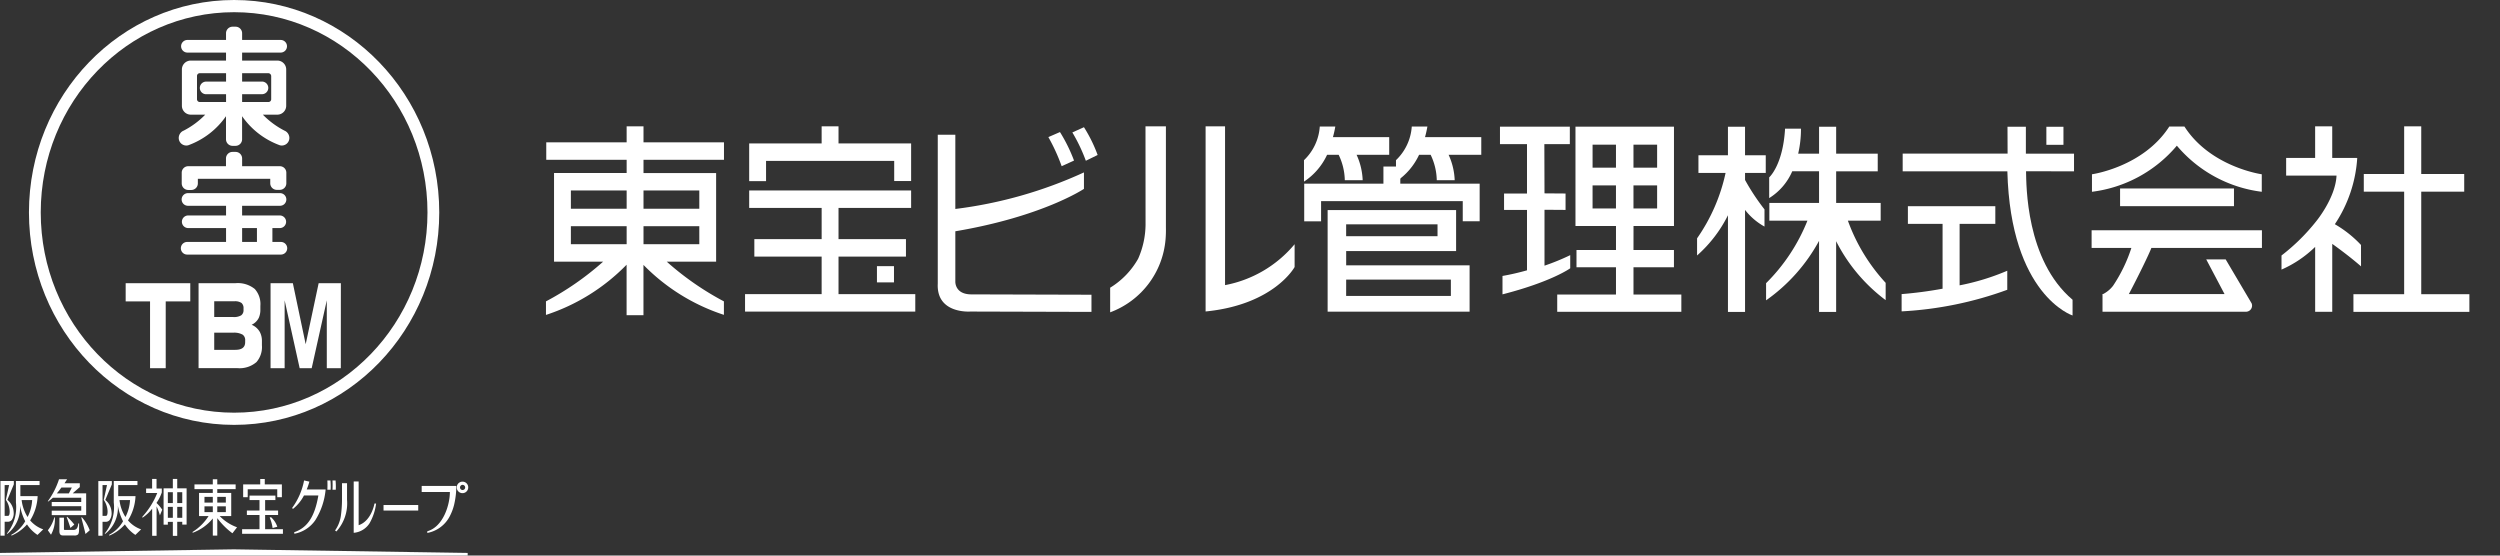 <svg xmlns="http://www.w3.org/2000/svg" xmlns:xlink="http://www.w3.org/1999/xlink" width="270" height="60" viewBox="0 0 270 60">
  <rect x="0" y="0" width="270" height="60" fill="#333333" stroke="none"/>
  <defs>
    <style>
      .cls-1 {
        fill: #fff;
      }

      .cls-2 {
        fill: none;
      }

      .cls-3 {
        clip-path: url(#clip-path);
      }
    </style>
    <clipPath id="clip-path">
      <rect id="長方形_5" data-name="長方形 5" class="cls-1" width="266.694" height="60"/>
    </clipPath>
  </defs>
  <g id="logo_f" transform="translate(-695 347)">
    <rect id="長方形_44" data-name="長方形 44" class="cls-2" width="270" height="60" transform="translate(695 -347)"/>
    <g id="グループ_28" data-name="グループ 28" transform="translate(695 -347)">
      <g id="グループ_1" data-name="グループ 1" class="cls-3" transform="translate(0 0)">
        <path id="パス_1" data-name="パス 1" class="cls-1" d="M25.675,0C13.438,0,3.518,10.273,3.518,22.944s9.92,22.943,22.157,22.943S47.83,35.615,47.83,22.944,37.911,0,25.675,0m0,44.57c-11.535,0-20.884-9.682-20.884-21.626S14.14,1.317,25.675,1.317,46.559,11,46.559,22.944,37.209,44.57,25.675,44.57" transform="translate(-0.391 0)"/>
        <path id="パス_2" data-name="パス 2" class="cls-1" d="M32.752,27.931H31.86v-1.5h.8a.681.681,0,1,0,0-1.362H28.589V24.023h4.068a.683.683,0,1,0,0-1.365h-9.89a.683.683,0,1,0,0,1.365h4.088v1.045H22.767a.681.681,0,1,0,0,1.362h4.088v1.5H22.681a.682.682,0,1,0,0,1.363H32.752a.682.682,0,1,0,0-1.363m-2.561,0h-1.6v-1.5h1.6Z" transform="translate(-2.441 -1.799)"/>
        <path id="パス_3" data-name="パス 3" class="cls-1" d="M22.078,21.212a.708.708,0,0,0,.7.72h.341a.709.709,0,0,0,.7-.72v-.483h7.819V21.2a.708.708,0,0,0,.7.719h.343a.708.708,0,0,0,.694-.719V20.082a.7.7,0,0,0-.7-.716H28.6v-.827a.709.709,0,0,0-.7-.719h-.343a.708.708,0,0,0-.7.719v.827H22.777a.7.7,0,0,0-.7.72s0,1.127,0,1.127" transform="translate(-2.451 -1.415)"/>
        <path id="パス_4" data-name="パス 4" class="cls-1" d="M32.379,12.631a.962.962,0,0,0,.942-.978V7.768a.962.962,0,0,0-.942-.978H28.56V5.927h4.164a.682.682,0,1,0,0-1.364H28.56V3.851a.709.709,0,0,0-.694-.72h-.344a.708.708,0,0,0-.7.72v.712h-4.17a.682.682,0,1,0,0,1.364h4.17V6.79H23a.962.962,0,0,0-.944.978v3.885a.962.962,0,0,0,.944.978h1.577a8.933,8.933,0,0,1-2.346,1.733.659.659,0,0,0-.1.047.867.867,0,0,0-.417.729.819.819,0,0,0,1.021.8,8.5,8.5,0,0,0,4.084-3.142v2.481a.708.708,0,0,0,.7.72h.344a.708.708,0,0,0,.694-.72l0-2.481a8.51,8.51,0,0,0,4.085,3.142.819.819,0,0,0,1.021-.8.869.869,0,0,0-.419-.729.638.638,0,0,0-.093-.047A8.963,8.963,0,0,1,30.8,12.631ZM26.826,9.062H24.7a.682.682,0,1,0,0,1.363h2.126v.841H23.987a.3.3,0,0,1-.3-.315V8.465a.3.3,0,0,1,.3-.311h2.839Zm1.734,2.2v-.841h2.118a.682.682,0,1,0,0-1.363H28.56V8.154H31.4a.319.319,0,0,1,.3.311v2.49a.3.3,0,0,1-.3.312Z" transform="translate(-2.411 -0.248)"/>
        <path id="パス_5" data-name="パス 5" class="cls-1" d="M22.246,35.187H19.592V42.4H17.9v-7.21H15.267V33.222h6.979Z" transform="translate(-1.695 -2.638)"/>
        <path id="パス_6" data-name="パス 6" class="cls-1" d="M30.965,39.929a2.484,2.484,0,0,1-.59,1.816,2.8,2.8,0,0,1-2.064.652H24.123V33.222h3.991a2.912,2.912,0,0,1,2.084.63,2.446,2.446,0,0,1,.6,1.822v.389a2.153,2.153,0,0,1-.167.894,1.617,1.617,0,0,1-.777.756,1.814,1.814,0,0,1,.885.777,2.048,2.048,0,0,1,.227.982Zm-1.986-3.821v-.161a.732.732,0,0,0-.216-.587,1.231,1.231,0,0,0-.777-.183H25.814v1.7h2.054a1.505,1.505,0,0,0,.86-.184.679.679,0,0,0,.251-.586m.177,3.49v-.171a.721.721,0,0,0-.265-.64,1.869,1.869,0,0,0-1.043-.217H25.814v1.851h2.28q1.061,0,1.061-.823" transform="translate(-2.678 -2.638)"/>
        <path id="パス_7" data-name="パス 7" class="cls-1" d="M40.457,42.4H38.943V35.073L37.312,42.4h-1.3l-1.622-7.324V42.4H32.869V33.222h2.408l1.386,6.593,1.4-6.593h2.4Z" transform="translate(-3.649 -2.637)"/>
        <rect id="長方形_1" data-name="長方形 1" class="cls-1" width="1.845" height="1.949" transform="translate(221.008 13.691)"/>
        <path id="パス_8" data-name="パス 8" class="cls-1" d="M249.656,19.683v-1.91h-5.2V14.866h-1.984c.01,1.513.01,2.906.01,2.906H231.151v1.91h11.306c.349,13.4,7.042,15.571,7.042,15.571v-1.7c-5.068-4.289-4.986-12.429-5.024-13.875Z" transform="translate(-25.662 -1.18)"/>
        <path id="パス_9" data-name="パス 9" class="cls-1" d="M237.286,32.737V26.1h3.857V24.193H231.7V26.1h3.746v7a43.614,43.614,0,0,1-4.423.584v1.865a39.169,39.169,0,0,0,11.41-2.331V31.16a25.223,25.223,0,0,1-5.143,1.577" transform="translate(-25.648 -1.921)"/>
        <rect id="長方形_2" data-name="長方形 2" class="cls-1" width="12.3" height="1.911" transform="translate(228.969 20.355)"/>
        <path id="パス_10" data-name="パス 10" class="cls-1" d="M263.316,14.842H262.5C259.683,19.224,254.147,20,254.147,20v1.891a14.3,14.3,0,0,0,9.169-4.98,14.305,14.305,0,0,0,9.17,4.98V20s-5.536-.772-8.35-5.154Z" transform="translate(-28.215 -1.178)"/>
        <path id="パス_11" data-name="パス 11" class="cls-1" d="M271.372,34.881l-2.79-4.725h-2.1L268.46,33.9H258.13c1.013-1.921,2.132-4.208,2.431-4.98H272.5v-1.91H254.105v1.91H258.4a16.419,16.419,0,0,1-1.982,4.092,3.218,3.218,0,0,1-1.062.887h-.074v1.911h15.541a.659.659,0,0,0,.551-.932" transform="translate(-28.211 -2.144)"/>
        <path id="パス_12" data-name="パス 12" class="cls-1" d="M213.59,19.856V17.946h-2.237V14.867h-1.846v3.079h-3.186v1.909h2.931a19.459,19.459,0,0,1-3.079,7.065v1.852a14.312,14.312,0,0,0,3.335-4.344V34.866h1.846V23.849a6.814,6.814,0,0,0,2.1,1.8V23.793a23.7,23.7,0,0,1-2.1-3.177v-.76Z" transform="translate(-22.889 -1.18)"/>
        <path id="パス_13" data-name="パス 13" class="cls-1" d="M227.471,33.593V31.726a19.8,19.8,0,0,1-4.08-6.715h3.542V23.1h-4.808V19.683h4.49V17.773h-4.49V14.867h-1.846v2.906h-2.255a11.784,11.784,0,0,0,.3-2.694l-1.718,0c-.224,3.945-1.714,5.257-1.714,5.257v2.239a6.389,6.389,0,0,0,2.492-2.9h2.893V23.1h-5.367v1.911h4.113a19.9,19.9,0,0,1-4.466,6.753v1.852a18.868,18.868,0,0,0,5.72-6.422v7.672h1.846V27.229a18.2,18.2,0,0,0,5.346,6.364" transform="translate(-23.82 -1.18)"/>
        <path id="パス_14" data-name="パス 14" class="cls-1" d="M293.236,32.952V21.878h4.641v-1.91h-4.641V14.823h-1.845v5.145h-4.36v1.91h4.36V32.952h-5.479v1.91h12.523v-1.91Z" transform="translate(-31.742 -1.177)"/>
        <path id="パス_15" data-name="パス 15" class="cls-1" d="M285.759,27.634a12.24,12.24,0,0,0-2.825-2.243,14.519,14.519,0,0,0,2.419-7.16l-.056.04.019-.04h-2.664V14.823h-1.846v3.408h-3.131v1.911h5.441c-.108,2.377-2.142,4.865-2.142,4.865a21.424,21.424,0,0,1-3.8,3.762v1.525a12.272,12.272,0,0,0,3.634-2.452v7.013h1.846V27.514c.785.564,2.018,1.478,3.108,2.431Z" transform="translate(-30.771 -1.177)"/>
        <path id="パス_16" data-name="パス 16" class="cls-1" d="M185.147,30.373V23.85h-2.478V22.079h2.478V16.742h-2.919V14.857h7.545v1.885h-2.752l.016,5.32,2.274.017V23.85l-2.274-.016v6.037a24.056,24.056,0,0,0,2.778-1.138v1.42S187.84,31.6,182.5,32.97V30.982a26.644,26.644,0,0,0,2.648-.609m11.5-2.195h4.369v1.864h-4.369v2.949h5.169v1.863H188.411V32.991h6.346V30.042h-4.265V28.178h4.265v-2.59h-4.375V14.857H201.02V25.588h-4.369ZM194.756,16.8h-2.527v2.488h2.527Zm-2.528,6.893h2.527V21.2h-2.527ZM199.2,16.8h-2.554v2.488H199.2Zm-2.554,6.893H199.2V21.2h-2.554Z" transform="translate(-20.231 -1.179)"/>
        <path id="パス_17" data-name="パス 17" class="cls-1" d="M85.554,18.438V16.551H76.863V14.819H75.041v1.732H66.36v1.887h8.682v1.425H67.2v9.575H72.5a31.145,31.145,0,0,1-6.172,4.286l0,1.464a21.466,21.466,0,0,0,8.708-5.422v5.451h1.822V29.785a21.464,21.464,0,0,0,8.688,5.395l0-1.455a31.159,31.159,0,0,1-6.17-4.286h5.329l0-9.575H76.863V18.438Zm-16.535,3.31h6.023V23.72H69.019Zm0,3.859h6.023v1.945H69.019Zm13.871,1.944H76.863V25.606h6.026Zm0-3.832H76.863V21.747h6.026Z" transform="translate(-7.364 -1.176)"/>
        <rect id="長方形_3" data-name="長方形 3" class="cls-1" width="1.84" height="1.753" transform="translate(94.71 28.745)"/>
        <path id="パス_18" data-name="パス 18" class="cls-1" d="M91.017,20.739h1.822V18.553h13.84v2.174h1.827V16.666h-7.841V14.819H98.842v1.848H91.017Z" transform="translate(-10.105 -1.176)"/>
        <path id="パス_19" data-name="パス 19" class="cls-1" d="M100.609,33.541V29.487h7.283V27.6h-7.283V24.229h7.841V22.344H90.961v1.885h7.826V27.6H91.518v1.886h7.268v4.054H90.514v1.886H108.9V33.541Z" transform="translate(-10.049 -1.774)"/>
        <path id="パス_20" data-name="パス 20" class="cls-1" d="M146.465,34.811V14.817h2.1V31.969a12.883,12.883,0,0,0,7.513-4.418v2.464s-2.2,4.067-9.613,4.8" transform="translate(-16.26 -1.176)"/>
        <path id="パス_21" data-name="パス 21" class="cls-1" d="M140.891,14.819V25.744a12.2,12.2,0,0,1-.038,1.283,9.223,9.223,0,0,1-5.983,7.881v-2.66a8.64,8.64,0,0,0,3.023-3.13,9.29,9.29,0,0,0,.8-3.7c0-2.06-.006-10.6-.006-10.6Z" transform="translate(-14.973 -1.176)"/>
        <path id="パス_22" data-name="パス 22" class="cls-1" d="M128.8,19.179a20.367,20.367,0,0,0-1.437-3.143l1.254-.544a17.3,17.3,0,0,1,1.518,3.079Z" transform="translate(-14.14 -1.23)"/>
        <path id="パス_23" data-name="パス 23" class="cls-1" d="M131.734,18.547a18.336,18.336,0,0,0-1.457-3.059l1.254-.565a15.808,15.808,0,0,1,1.477,3Z" transform="translate(-14.463 -1.185)"/>
        <path id="パス_24" data-name="パス 24" class="cls-1" d="M115.823,15.808v8.015a47.1,47.1,0,0,0,13.891-3.948v1.777s-4.447,2.988-13.891,4.582v5.414s-.086,1.4,1.737,1.4l12.966.038v1.854l-13.1-.038s-3.664.272-3.5-3.017V15.808Z" transform="translate(-12.647 -1.255)"/>
        <path id="パス_25" data-name="パス 25" class="cls-1" d="M161.29,35.618V24.644h13.875v4.427H163.293v1.542h13.329v5Zm2-8.15h9.869V26.184h-9.869Zm0,6.447H174.6V32.153H163.293Z" transform="translate(-17.906 -1.956)"/>
        <path id="パス_26" data-name="パス 26" class="cls-1" d="M158.445,25.458h1.822V23.273h15.3v2.174h1.826V21.385h-8.57V19.538H167v1.848h-8.555Z" transform="translate(-17.59 -1.551)"/>
        <path id="パス_27" data-name="パス 27" class="cls-1" d="M160.123,14.844H161.8a11.2,11.2,0,0,1-.256,1.146h6.077V17.9H164.1a7.225,7.225,0,0,1,.656,2.74h-1.931a6.577,6.577,0,0,0-.661-2.74H160.91a6.992,6.992,0,0,1-2.492,2.894V18.476a5.529,5.529,0,0,0,1.705-3.632" transform="translate(-17.587 -1.178)"/>
        <path id="パス_28" data-name="パス 28" class="cls-1" d="M171.305,14.844h1.682a11.125,11.125,0,0,1-.257,1.146h6.077V17.9H175.28a7.2,7.2,0,0,1,.656,2.74H174a6.584,6.584,0,0,0-.66-2.74h-1.253a6.992,6.992,0,0,1-2.492,2.894V18.476a5.529,5.529,0,0,0,1.705-3.632" transform="translate(-18.829 -1.178)"/>
        <path id="パス_29" data-name="パス 29" class="cls-1" d="M21.348,57.622h.543v1.171h-.543Zm.544,2.765h-.543V59.2h.543Zm-1.018,0h-.539V59.2h.539Zm-.539-2.765h.539v1.171h-.539Zm-.46,3.5h.46v-.3h.539v1.514h.474V60.812h.544v.309h.469V57.2H21.348V56.186h-.474V57.2h-1Z" transform="translate(-2.207 -4.461)"/>
        <path id="パス_30" data-name="パス 30" class="cls-1" d="M26.064,58.128h.924v.614h-.924Zm.924,1.648h-.924v-.627h.924Zm-1.407-1.034h-.9v-.614h.9Zm0,1.034h-.9v-.627h.9ZM28.2,61.409A4.89,4.89,0,0,1,26.325,60.2h1.245V57.7H26.064v-.411h1.983v-.511H26.064v-.554h-.484v.554H23.6v.511h1.979V57.7H24.094v2.5h1.03A5.488,5.488,0,0,1,23.4,61.909v.1a5.019,5.019,0,0,0,2.181-1.553v1.851h.484V60.424A7.947,7.947,0,0,0,27.7,62.057Z" transform="translate(-2.598 -4.464)"/>
        <path id="パス_31" data-name="パス 31" class="cls-1" d="M30.033,57.3h3.19v.856h.5V56.773H31.876v-.58h-.492v.58H29.541V58.16h.492Z" transform="translate(-3.28 -4.461)"/>
        <path id="パス_32" data-name="パス 32" class="cls-1" d="M33.078,61.841l.508-.132a2.415,2.415,0,0,0-.679-1.038l-.141.041a4.528,4.528,0,0,1,.313,1.13" transform="translate(-3.638 -4.817)"/>
        <path id="パス_33" data-name="パス 33" class="cls-1" d="M31.9,60.237H33.3v-.484H31.9v-1.13H33.01v-.483H30.217v.483h1.075v1.13H29.928v.484h1.364v1.535H29.414v.491h4.408v-.491H31.9Z" transform="translate(-3.266 -4.616)"/>
        <path id="パス_34" data-name="パス 34" class="cls-1" d="M35.731,62.121a3.53,3.53,0,0,0,2.262-1.466,7.484,7.484,0,0,0,1.114-3.321H37.067a7.549,7.549,0,0,0,.286-.844l-.573-.126a7.33,7.33,0,0,1-1.3,2.981l.106.086a4.414,4.414,0,0,0,1.181-1.446h1.555c-.4,2.349-1.218,3.495-2.613,3.972Z" transform="translate(-3.939 -4.475)"/>
        <path id="パス_35" data-name="パス 35" class="cls-1" d="M40.125,57.365a7.7,7.7,0,0,0-.022-1h-.333a9.421,9.421,0,0,1,0,1Z" transform="translate(-4.415 -4.475)"/>
        <path id="パス_36" data-name="パス 36" class="cls-1" d="M40.749,57.365a7.7,7.7,0,0,0-.022-1h-.334a9.415,9.415,0,0,1,0,1Z" transform="translate(-4.484 -4.475)"/>
        <path id="パス_37" data-name="パス 37" class="cls-1" d="M40.85,61.9A4.535,4.535,0,0,0,42,58.471V56.683h-.544v1.872a13.057,13.057,0,0,1-.13,1.711,3.618,3.618,0,0,1-.62,1.524Z" transform="translate(-4.52 -4.5)"/>
        <path id="パス_38" data-name="パス 38" class="cls-1" d="M43.505,61.2V56.48h-.534v5.548A2.26,2.26,0,0,0,44.68,61a5.691,5.691,0,0,0,.71-2.134h-.175s-.315,1.872-1.71,2.34" transform="translate(-4.771 -4.484)"/>
        <rect id="長方形_4" data-name="長方形 4" class="cls-1" width="3.748" height="0.597" transform="translate(41.421 54.542)"/>
        <path id="パス_39" data-name="パス 39" class="cls-1" d="M10.326,62.49l.46-.4-.01-.034a4.481,4.481,0,0,0-.844-1.386l-.053.052s.415,1.545.447,1.765" transform="translate(-1.097 -4.817)"/>
        <path id="パス_40" data-name="パス 40" class="cls-1" d="M8.5,61.831l.425-.366a6.693,6.693,0,0,0-.784-.848l-.037.054s.281.756.4,1.16" transform="translate(-0.899 -4.813)"/>
        <path id="パス_41" data-name="パス 41" class="cls-1" d="M6.153,62.568A3.406,3.406,0,0,0,6.569,60.7l-.057-.012a3.783,3.783,0,0,1-.7,1.4Z" transform="translate(-0.645 -4.819)"/>
        <path id="パス_42" data-name="パス 42" class="cls-1" d="M9.251,61.353c-.035.527-.238.7-.492.7H7.8c-.081,0-.092-.026-.092-.12v-1.2H7.216v1.445c0,.473.254.473.422.473H8.8a.56.56,0,0,0,.42-.1c.137-.142.124-.456.124-1.19Z" transform="translate(-0.801 -4.822)"/>
        <path id="パス_43" data-name="パス 43" class="cls-1" d="M8.405,57.118c-.061.122-.294.583-.319.63h-1.3c.17-.2.324-.4.491-.63ZM5.823,58.645a6.332,6.332,0,0,0,.536-.424H9.421v.459H6.233v.454H9.421v.479H6.233V60.1H9.952V57.747H8.5c.148-.144.765-.676.765-.676v-.413H7.611l.283-.436-.874,0a8.454,8.454,0,0,1-1.2,2.362Z" transform="translate(-0.646 -4.464)"/>
        <path id="パス_44" data-name="パス 44" class="cls-1" d="M51.23,57.005v.656h3.045c0,1.4-.727,3.759-2.44,4.243v.18a3.434,3.434,0,0,0,2.392-1.736,5.465,5.465,0,0,0,.509-1.326,8.923,8.923,0,0,0,.235-2.018Z" transform="translate(-5.688 -4.526)"/>
        <path id="パス_45" data-name="パス 45" class="cls-1" d="M56.135,57.407a.277.277,0,1,1,.268-.276.272.272,0,0,1-.268.276m0-.9a.621.621,0,1,0,.6.62.611.611,0,0,0-.6-.62" transform="translate(-6.166 -4.487)"/>
        <path id="パス_46" data-name="パス 46" class="cls-1" d="M19.444,59.507a4.315,4.315,0,0,0-.624-.728,4.609,4.609,0,0,0,.575-1.137v-.419h-.569V56.185h-.478v1.038H17.7v.484h1.2a8.381,8.381,0,0,1-1.6,2.554v.121a4.453,4.453,0,0,0,1.053-.985v2.929h.478V59.145a5.681,5.681,0,0,1,.358.976Z" transform="translate(-1.92 -4.461)"/>
        <path id="パス_47" data-name="パス 47" class="cls-1" d="M.508,60.189v-3.32H.99l-.351,1.6a2.343,2.343,0,0,1,.414,1.221c0,.506-.125.506-.236.506l-.308,0m.773.439a1.278,1.278,0,0,0,.2-.825A1.829,1.829,0,0,0,.8,58.466l.7-1.678v-.357H.054v5.9H.508v-1.5h.34a.563.563,0,0,0,.434-.2" transform="translate(-0.006 -4.48)"/>
        <path id="パス_48" data-name="パス 48" class="cls-1" d="M2.429,58.485H3.565a4.439,4.439,0,0,1-.492,1.83,4.282,4.282,0,0,1-.644-1.83m.916,2.2a5.341,5.341,0,0,0,.813-2.626H2.292V56.867H4.367V56.43H1.812v2.316a4.505,4.505,0,0,1-.979,3.359l.055.033a3.573,3.573,0,0,0,1.365-3.044,6.228,6.228,0,0,0,.56,1.685,3.741,3.741,0,0,1-1.5,1.458l.018.092a4.665,4.665,0,0,0,1.678-1.212,3.976,3.976,0,0,0,1.132,1.134l.621-.6a3.262,3.262,0,0,1-1.421-.975" transform="translate(-0.092 -4.48)"/>
        <path id="パス_49" data-name="パス 49" class="cls-1" d="M12.4,60.189v-3.32h.483l-.351,1.6a2.343,2.343,0,0,1,.414,1.221c0,.506-.125.506-.236.506l-.309,0m.774.439a1.284,1.284,0,0,0,.2-.825,1.826,1.826,0,0,0-.676-1.337l.706-1.678v-.357H11.945v5.9H12.4v-1.5h.34a.563.563,0,0,0,.434-.2" transform="translate(-1.326 -4.48)"/>
        <path id="パス_50" data-name="パス 50" class="cls-1" d="M14.32,58.485h1.135a4.424,4.424,0,0,1-.492,1.83,4.267,4.267,0,0,1-.644-1.83m.916,2.2a5.341,5.341,0,0,0,.813-2.626H14.181V56.867h2.077V56.43H13.7v2.316a4.509,4.509,0,0,1-.979,3.359l.055.033a3.573,3.573,0,0,0,1.364-3.044,6.206,6.206,0,0,0,.561,1.685,3.746,3.746,0,0,1-1.5,1.458l.017.092A4.665,4.665,0,0,0,14.9,61.117a3.979,3.979,0,0,0,1.133,1.134l.62-.6a3.265,3.265,0,0,1-1.421-.975" transform="translate(-1.413 -4.48)"/>
        <path id="パス_51" data-name="パス 51" class="cls-1" d="M50.508,65.117H0v-.284l25.256-.388,25.252.388Z" transform="translate(0 -5.117)"/>
      </g>
    </g>
  </g>
</svg>
